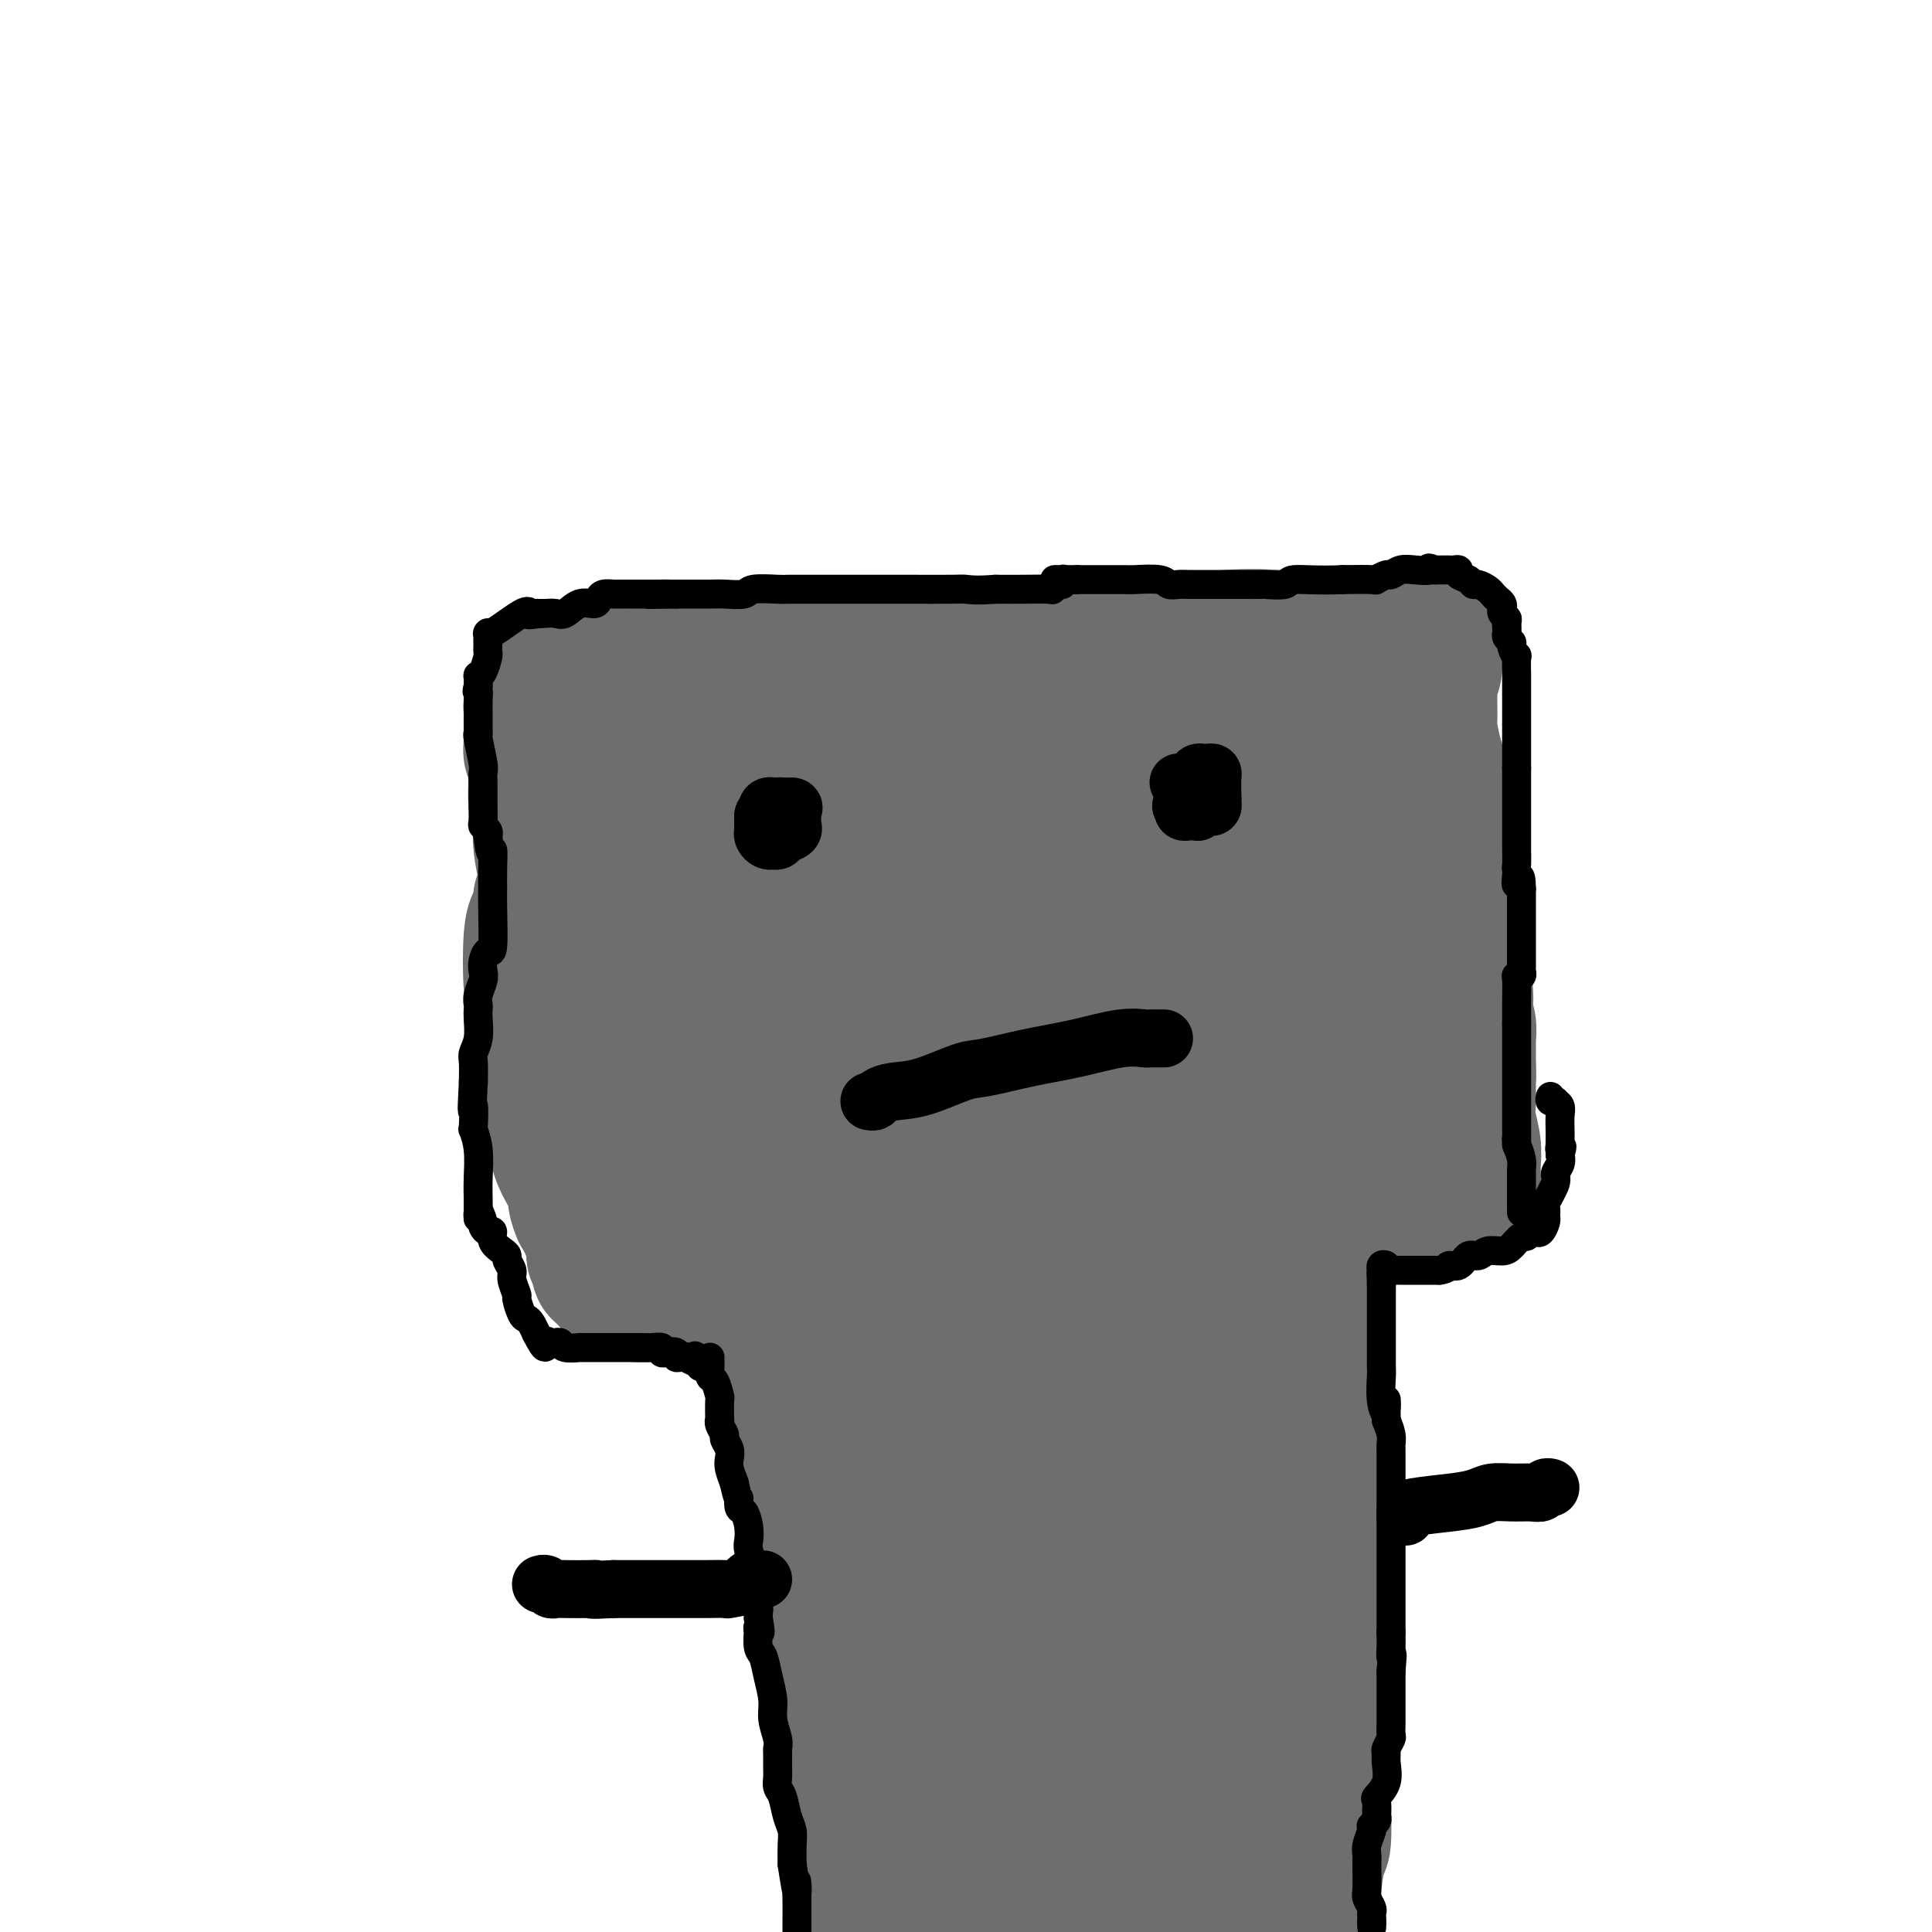 <svg viewBox='0 0 400 400' version='1.1' xmlns='http://www.w3.org/2000/svg' xmlns:xlink='http://www.w3.org/1999/xlink'><g fill='none' stroke='#6D6E70' stroke-width='28' stroke-linecap='round' stroke-linejoin='round'><path d='M112,140c-0.094,-0.022 -0.187,-0.043 1,0c1.187,0.043 3.656,0.152 6,0c2.344,-0.152 4.563,-0.563 8,-1c3.437,-0.437 8.092,-0.900 13,-1c4.908,-0.100 10.071,0.162 15,0c4.929,-0.162 9.625,-0.747 14,-1c4.375,-0.253 8.428,-0.175 13,0c4.572,0.175 9.662,0.446 16,0c6.338,-0.446 13.923,-1.608 18,-2c4.077,-0.392 4.645,-0.014 8,0c3.355,0.014 9.498,-0.336 15,-1c5.502,-0.664 10.364,-1.642 15,-2c4.636,-0.358 9.047,-0.096 11,0c1.953,0.096 1.449,0.026 3,0c1.551,-0.026 5.157,-0.007 8,0c2.843,0.007 4.921,0.004 7,0'/><path d='M283,132c27.384,-1.225 10.343,-0.287 5,0c-5.343,0.287 1.013,-0.078 4,0c2.987,0.078 2.604,0.598 3,1c0.396,0.402 1.570,0.685 2,1c0.430,0.315 0.115,0.662 0,1c-0.115,0.338 -0.031,0.668 0,1c0.031,0.332 0.009,0.666 0,1c-0.009,0.334 -0.004,0.667 0,1'/><path d='M297,138c0.083,1.239 -0.710,1.836 -1,2c-0.290,0.164 -0.078,-0.107 0,0c0.078,0.107 0.021,0.590 0,1c-0.021,0.410 -0.005,0.747 0,1c0.005,0.253 0.001,0.421 0,1c-0.001,0.579 0.003,1.569 0,2c-0.003,0.431 -0.012,0.302 0,1c0.012,0.698 0.045,2.223 0,3c-0.045,0.777 -0.167,0.805 0,2c0.167,1.195 0.622,3.555 1,5c0.378,1.445 0.679,1.973 1,4c0.321,2.027 0.660,5.553 1,7c0.340,1.447 0.680,0.815 1,2c0.320,1.185 0.622,4.186 1,6c0.378,1.814 0.834,2.441 1,4c0.166,1.559 0.044,4.048 0,5c-0.044,0.952 -0.009,0.366 0,1c0.009,0.634 -0.008,2.490 0,4c0.008,1.510 0.041,2.676 0,4c-0.041,1.324 -0.154,2.807 0,4c0.154,1.193 0.577,2.097 1,3'/><path d='M303,200c0.924,10.702 0.233,6.458 0,5c-0.233,-1.458 -0.010,-0.130 0,1c0.010,1.130 -0.193,2.060 0,3c0.193,0.940 0.784,1.888 1,3c0.216,1.112 0.058,2.388 0,3c-0.058,0.612 -0.016,0.559 0,1c0.016,0.441 0.004,1.375 0,2c-0.004,0.625 -0.001,0.941 0,1c0.001,0.059 0.000,-0.138 0,0c-0.000,0.138 -0.000,0.611 0,1c0.000,0.389 0.000,0.695 0,1'/><path d='M304,221c0.154,3.591 0.040,2.069 0,2c-0.040,-0.069 -0.007,1.313 0,2c0.007,0.687 -0.012,0.677 0,1c0.012,0.323 0.056,0.979 0,2c-0.056,1.021 -0.211,2.406 0,4c0.211,1.594 0.789,3.398 1,5c0.211,1.602 0.054,3.004 0,4c-0.054,0.996 -0.005,1.587 0,2c0.005,0.413 -0.035,0.649 0,1c0.035,0.351 0.146,0.816 0,1c-0.146,0.184 -0.548,0.087 -1,0c-0.452,-0.087 -0.954,-0.165 -1,0c-0.046,0.165 0.364,0.574 -1,1c-1.364,0.426 -4.501,0.871 -6,1c-1.499,0.129 -1.361,-0.058 -3,0c-1.639,0.058 -5.057,0.362 -8,1c-2.943,0.638 -5.412,1.611 -7,2c-1.588,0.389 -2.294,0.195 -3,0'/><path d='M275,250c-6.253,1.268 -6.886,1.439 -9,2c-2.114,0.561 -5.709,1.514 -9,2c-3.291,0.486 -6.278,0.507 -10,1c-3.722,0.493 -8.178,1.459 -12,2c-3.822,0.541 -7.009,0.658 -9,1c-1.991,0.342 -2.784,0.910 -5,1c-2.216,0.090 -5.854,-0.299 -8,0c-2.146,0.299 -2.800,1.285 -5,2c-2.200,0.715 -5.945,1.157 -9,2c-3.055,0.843 -5.418,2.086 -8,3c-2.582,0.914 -5.381,1.499 -8,2c-2.619,0.501 -5.059,0.919 -6,1c-0.941,0.081 -0.385,-0.174 -1,0c-0.615,0.174 -2.402,0.779 -3,1c-0.598,0.221 -0.007,0.060 0,0c0.007,-0.060 -0.569,-0.017 -1,0c-0.431,0.017 -0.715,0.009 -1,0'/><path d='M171,270c-7.776,1.686 -6.217,0.400 -7,0c-0.783,-0.400 -3.908,0.085 -6,0c-2.092,-0.085 -3.151,-0.741 -4,-1c-0.849,-0.259 -1.488,-0.122 -2,0c-0.512,0.122 -0.895,0.229 -2,0c-1.105,-0.229 -2.930,-0.794 -4,-1c-1.070,-0.206 -1.384,-0.054 -3,0c-1.616,0.054 -4.534,0.011 -6,0c-1.466,-0.011 -1.481,0.009 -2,0c-0.519,-0.009 -1.543,-0.048 -2,0c-0.457,0.048 -0.347,0.181 -1,0c-0.653,-0.181 -2.069,-0.677 -3,-1c-0.931,-0.323 -1.378,-0.472 -2,-1c-0.622,-0.528 -1.420,-1.434 -2,-2c-0.580,-0.566 -0.942,-0.790 -1,-1c-0.058,-0.210 0.189,-0.404 0,-1c-0.189,-0.596 -0.814,-1.593 -1,-2c-0.186,-0.407 0.065,-0.225 0,-1c-0.065,-0.775 -0.447,-2.507 -1,-4c-0.553,-1.493 -1.276,-2.746 -2,-4'/><path d='M120,251c-1.455,-3.324 -0.593,-3.635 -1,-5c-0.407,-1.365 -2.084,-3.785 -3,-6c-0.916,-2.215 -1.072,-4.227 -1,-5c0.072,-0.773 0.373,-0.308 0,-2c-0.373,-1.692 -1.419,-5.540 -2,-8c-0.581,-2.460 -0.695,-3.530 -1,-5c-0.305,-1.470 -0.800,-3.339 -1,-4c-0.200,-0.661 -0.103,-0.115 0,-1c0.103,-0.885 0.214,-3.200 0,-5c-0.214,-1.800 -0.752,-3.085 -1,-6c-0.248,-2.915 -0.206,-7.460 0,-10c0.206,-2.540 0.577,-3.076 1,-4c0.423,-0.924 0.897,-2.237 1,-3c0.103,-0.763 -0.165,-0.975 0,-1c0.165,-0.025 0.761,0.136 1,0c0.239,-0.136 0.119,-0.568 0,-1'/><path d='M113,185c0.369,-5.678 0.291,-4.372 0,-5c-0.291,-0.628 -0.796,-3.188 -1,-5c-0.204,-1.812 -0.108,-2.875 0,-4c0.108,-1.125 0.226,-2.311 0,-3c-0.226,-0.689 -0.796,-0.880 -1,-2c-0.204,-1.120 -0.040,-3.168 0,-4c0.040,-0.832 -0.042,-0.447 0,-1c0.042,-0.553 0.207,-2.044 0,-3c-0.207,-0.956 -0.788,-1.377 -1,-2c-0.212,-0.623 -0.057,-1.448 0,-2c0.057,-0.552 0.015,-0.830 0,-1c-0.015,-0.170 -0.005,-0.231 0,-1c0.005,-0.769 0.004,-2.245 0,-3c-0.004,-0.755 -0.011,-0.790 0,-1c0.011,-0.210 0.042,-0.595 0,-1c-0.042,-0.405 -0.155,-0.830 0,-1c0.155,-0.170 0.577,-0.085 1,0'/><path d='M111,146c-0.329,-6.025 -0.151,-1.589 0,0c0.151,1.589 0.275,0.331 1,0c0.725,-0.331 2.053,0.266 3,1c0.947,0.734 1.514,1.604 3,2c1.486,0.396 3.890,0.316 6,1c2.110,0.684 3.925,2.131 8,4c4.075,1.869 10.410,4.161 13,5c2.590,0.839 1.434,0.225 2,0c0.566,-0.225 2.852,-0.060 5,0c2.148,0.060 4.157,0.016 6,0c1.843,-0.016 3.522,-0.004 5,0c1.478,0.004 2.757,0.001 4,0c1.243,-0.001 2.452,-0.000 3,0c0.548,0.000 0.437,0.000 1,0c0.563,-0.000 1.800,-0.000 3,0c1.200,0.000 2.363,0.000 3,0c0.637,-0.000 0.748,-0.000 1,0c0.252,0.000 0.643,0.000 1,0c0.357,-0.000 0.678,-0.000 1,0'/><path d='M180,159c5.666,-0.016 2.332,-0.057 2,0c-0.332,0.057 2.339,0.211 4,0c1.661,-0.211 2.314,-0.789 3,-1c0.686,-0.211 1.407,-0.055 2,0c0.593,0.055 1.057,0.011 3,0c1.943,-0.011 5.363,0.012 7,0c1.637,-0.012 1.489,-0.059 2,0c0.511,0.059 1.680,0.224 3,0c1.320,-0.224 2.790,-0.837 4,-1c1.210,-0.163 2.160,0.124 3,0c0.840,-0.124 1.571,-0.659 3,-1c1.429,-0.341 3.558,-0.486 6,-1c2.442,-0.514 5.198,-1.395 8,-2c2.802,-0.605 5.650,-0.933 7,-1c1.350,-0.067 1.201,0.126 3,0c1.799,-0.126 5.544,-0.570 8,-1c2.456,-0.430 3.623,-0.847 5,-1c1.377,-0.153 2.965,-0.044 4,0c1.035,0.044 1.518,0.022 2,0'/><path d='M259,150c12.615,-1.376 4.651,-0.316 2,0c-2.651,0.316 0.009,-0.111 1,0c0.991,0.111 0.311,0.762 0,1c-0.311,0.238 -0.254,0.064 0,0c0.254,-0.064 0.706,-0.017 1,0c0.294,0.017 0.432,0.005 1,0c0.568,-0.005 1.568,-0.002 2,0c0.432,0.002 0.297,0.003 1,0c0.703,-0.003 2.244,-0.011 3,0c0.756,0.011 0.727,0.041 1,0c0.273,-0.041 0.848,-0.154 1,0c0.152,0.154 -0.119,0.574 0,1c0.119,0.426 0.627,0.857 1,1c0.373,0.143 0.611,-0.002 1,0c0.389,0.002 0.927,0.153 1,1c0.073,0.847 -0.321,2.392 0,3c0.321,0.608 1.356,0.279 2,1c0.644,0.721 0.898,2.492 1,4c0.102,1.508 0.051,2.754 0,4'/><path d='M278,166c0.774,2.615 0.208,2.651 0,3c-0.208,0.349 -0.060,1.009 0,2c0.060,0.991 0.030,2.314 0,3c-0.030,0.686 -0.061,0.737 0,1c0.061,0.263 0.215,0.739 0,1c-0.215,0.261 -0.798,0.308 -1,0c-0.202,-0.308 -0.023,-0.969 0,-1c0.023,-0.031 -0.109,0.569 0,1c0.109,0.431 0.460,0.695 1,2c0.540,1.305 1.270,3.653 2,6'/><path d='M280,184c0.327,2.853 0.144,0.986 0,1c-0.144,0.014 -0.249,1.909 0,3c0.249,1.091 0.851,1.379 1,2c0.149,0.621 -0.157,1.576 0,2c0.157,0.424 0.777,0.316 1,1c0.223,0.684 0.050,2.160 0,3c-0.050,0.840 0.025,1.044 0,2c-0.025,0.956 -0.150,2.665 0,4c0.150,1.335 0.574,2.295 1,3c0.426,0.705 0.854,1.156 1,2c0.146,0.844 0.011,2.081 0,3c-0.011,0.919 0.102,1.519 0,2c-0.102,0.481 -0.419,0.844 0,2c0.419,1.156 1.575,3.105 2,4c0.425,0.895 0.117,0.737 0,1c-0.117,0.263 -0.045,0.949 0,2c0.045,1.051 0.064,2.467 0,3c-0.064,0.533 -0.209,0.182 0,0c0.209,-0.182 0.774,-0.195 1,0c0.226,0.195 0.113,0.597 0,1'/><path d='M287,225c0.899,6.343 -0.355,1.699 -1,0c-0.645,-1.699 -0.681,-0.455 -1,0c-0.319,0.455 -0.920,0.121 -1,0c-0.080,-0.121 0.362,-0.028 0,0c-0.362,0.028 -1.526,-0.007 -3,0c-1.474,0.007 -3.258,0.057 -4,0c-0.742,-0.057 -0.444,-0.222 -1,0c-0.556,0.222 -1.968,0.830 -3,1c-1.032,0.170 -1.683,-0.098 -2,0c-0.317,0.098 -0.298,0.562 -1,1c-0.702,0.438 -2.124,0.848 -3,1c-0.876,0.152 -1.205,0.045 -2,0c-0.795,-0.045 -2.056,-0.027 -3,0c-0.944,0.027 -1.572,0.063 -2,0c-0.428,-0.063 -0.656,-0.224 -1,0c-0.344,0.224 -0.804,0.833 -2,1c-1.196,0.167 -3.130,-0.109 -4,0c-0.870,0.109 -0.677,0.603 -1,1c-0.323,0.397 -1.161,0.699 -2,1'/><path d='M250,231c-5.885,0.928 -2.099,0.249 -1,0c1.099,-0.249 -0.489,-0.067 -1,0c-0.511,0.067 0.055,0.018 0,0c-0.055,-0.018 -0.730,-0.005 -2,0c-1.270,0.005 -3.135,0.003 -5,0'/><path d='M241,231c-1.474,-0.061 -0.659,-0.212 -1,0c-0.341,0.212 -1.838,0.788 -3,1c-1.162,0.212 -1.988,0.061 -3,0c-1.012,-0.061 -2.210,-0.030 -3,0c-0.790,0.030 -1.171,0.061 -2,0c-0.829,-0.061 -2.105,-0.214 -3,0c-0.895,0.214 -1.410,0.793 -3,1c-1.590,0.207 -4.255,0.041 -6,0c-1.745,-0.041 -2.571,0.044 -3,0c-0.429,-0.044 -0.461,-0.218 -1,0c-0.539,0.218 -1.585,0.828 -3,1c-1.415,0.172 -3.199,-0.093 -5,0c-1.801,0.093 -3.621,0.546 -5,1c-1.379,0.454 -2.319,0.910 -5,1c-2.681,0.090 -7.103,-0.186 -12,0c-4.897,0.186 -10.268,0.834 -15,1c-4.732,0.166 -8.826,-0.152 -12,0c-3.174,0.152 -5.428,0.773 -7,1c-1.572,0.227 -2.462,0.061 -3,0c-0.538,-0.061 -0.725,-0.017 -1,0c-0.275,0.017 -0.637,0.009 -1,0'/><path d='M144,238c-15.173,1.078 -4.605,0.274 -1,0c3.605,-0.274 0.249,-0.017 -1,0c-1.249,0.017 -0.389,-0.207 0,0c0.389,0.207 0.308,0.844 0,1c-0.308,0.156 -0.843,-0.170 -1,0c-0.157,0.170 0.064,0.834 0,1c-0.064,0.166 -0.413,-0.166 -1,0c-0.587,0.166 -1.411,0.832 -2,1c-0.589,0.168 -0.944,-0.161 -1,0c-0.056,0.161 0.185,0.813 0,1c-0.185,0.187 -0.797,-0.090 -1,0c-0.203,0.090 0.003,0.546 0,1c-0.003,0.454 -0.216,0.906 0,1c0.216,0.094 0.862,-0.171 1,0c0.138,0.171 -0.232,0.777 0,1c0.232,0.223 1.066,0.064 2,0c0.934,-0.064 1.967,-0.032 3,0'/><path d='M142,245c1.890,0.309 3.615,0.083 5,0c1.385,-0.083 2.429,-0.022 4,0c1.571,0.022 3.669,0.006 6,0c2.331,-0.006 4.894,-0.002 6,0c1.106,0.002 0.754,0.000 2,0c1.246,-0.000 4.088,-0.000 6,0c1.912,0.000 2.893,0.000 4,0c1.107,-0.000 2.339,-0.000 3,0c0.661,0.000 0.751,0.000 1,0c0.249,-0.000 0.658,-0.001 1,0c0.342,0.001 0.618,0.002 1,0c0.382,-0.002 0.871,-0.008 1,0c0.129,0.008 -0.100,0.029 0,0c0.100,-0.029 0.530,-0.107 1,0c0.470,0.107 0.982,0.400 1,0c0.018,-0.400 -0.457,-1.492 -1,-2c-0.543,-0.508 -1.155,-0.431 -2,-1c-0.845,-0.569 -1.922,-1.785 -3,-3'/><path d='M178,239c-1.056,-1.700 -0.697,-2.951 -1,-4c-0.303,-1.049 -1.269,-1.896 -2,-3c-0.731,-1.104 -1.228,-2.467 -2,-4c-0.772,-1.533 -1.817,-3.238 -3,-6c-1.183,-2.762 -2.502,-6.580 -4,-11c-1.498,-4.420 -3.176,-9.441 -5,-14c-1.824,-4.559 -3.795,-8.655 -5,-12c-1.205,-3.345 -1.645,-5.939 -2,-7c-0.355,-1.061 -0.625,-0.589 -1,-1c-0.375,-0.411 -0.855,-1.706 -1,-2c-0.145,-0.294 0.046,0.411 0,0c-0.046,-0.411 -0.328,-1.938 -1,-3c-0.672,-1.062 -1.733,-1.658 -2,-2c-0.267,-0.342 0.261,-0.431 0,-1c-0.261,-0.569 -1.312,-1.618 -2,-2c-0.688,-0.382 -1.012,-0.096 -1,0c0.012,0.096 0.360,0.004 0,0c-0.360,-0.004 -1.426,0.081 -2,0c-0.574,-0.081 -0.654,-0.330 -1,0c-0.346,0.330 -0.956,1.237 -2,2c-1.044,0.763 -2.522,1.381 -4,2'/><path d='M137,171c-1.955,1.007 -1.843,1.524 -2,2c-0.157,0.476 -0.582,0.912 -1,1c-0.418,0.088 -0.829,-0.172 -1,0c-0.171,0.172 -0.102,0.774 0,1c0.102,0.226 0.238,0.074 0,0c-0.238,-0.074 -0.848,-0.070 -1,0c-0.152,0.070 0.155,0.206 0,1c-0.155,0.794 -0.774,2.247 -1,3c-0.226,0.753 -0.061,0.808 0,1c0.061,0.192 0.016,0.522 0,1c-0.016,0.478 -0.005,1.103 0,2c0.005,0.897 0.004,2.068 0,3c-0.004,0.932 -0.011,1.627 0,2c0.011,0.373 0.042,0.423 0,1c-0.042,0.577 -0.156,1.679 0,3c0.156,1.321 0.580,2.859 1,4c0.420,1.141 0.834,1.883 1,3c0.166,1.117 0.083,2.608 0,3c-0.083,0.392 -0.167,-0.317 0,0c0.167,0.317 0.583,1.658 1,3'/><path d='M134,205c0.421,4.134 -0.027,1.471 0,1c0.027,-0.471 0.527,1.252 1,2c0.473,0.748 0.918,0.520 1,1c0.082,0.480 -0.200,1.668 0,2c0.200,0.332 0.880,-0.191 1,0c0.120,0.191 -0.320,1.095 0,2c0.320,0.905 1.401,1.812 2,2c0.599,0.188 0.715,-0.342 1,0c0.285,0.342 0.737,1.556 1,2c0.263,0.444 0.337,0.119 1,0c0.663,-0.119 1.917,-0.031 3,0c1.083,0.031 1.996,0.004 3,0c1.004,-0.004 2.100,0.014 3,0c0.900,-0.014 1.604,-0.060 2,0c0.396,0.060 0.485,0.226 1,0c0.515,-0.226 1.458,-0.844 2,-1c0.542,-0.156 0.684,0.150 1,0c0.316,-0.150 0.804,-0.757 1,-1c0.196,-0.243 0.098,-0.121 0,0'/><path d='M158,215c1.991,-0.516 -1.531,-0.807 -4,-1c-2.469,-0.193 -3.883,-0.288 -5,0c-1.117,0.288 -1.936,0.959 -3,1c-1.064,0.041 -2.372,-0.549 -4,0c-1.628,0.549 -3.575,2.237 -5,3c-1.425,0.763 -2.329,0.601 -3,1c-0.671,0.399 -1.110,1.360 -2,2c-0.890,0.640 -2.231,0.958 -3,1c-0.769,0.042 -0.964,-0.192 -1,0c-0.036,0.192 0.088,0.809 0,1c-0.088,0.191 -0.389,-0.045 0,0c0.389,0.045 1.466,0.371 3,0c1.534,-0.371 3.525,-1.440 4,-2c0.475,-0.560 -0.564,-0.612 2,-1c2.564,-0.388 8.733,-1.111 14,-2c5.267,-0.889 9.634,-1.945 14,-3'/><path d='M165,215c8.445,-1.609 11.559,-2.130 16,-3c4.441,-0.870 10.211,-2.089 15,-3c4.789,-0.911 8.598,-1.514 13,-2c4.402,-0.486 9.398,-0.855 12,-1c2.602,-0.145 2.811,-0.067 5,0c2.189,0.067 6.357,0.123 9,0c2.643,-0.123 3.759,-0.424 8,-1c4.241,-0.576 11.606,-1.425 15,-2c3.394,-0.575 2.817,-0.876 3,-1c0.183,-0.124 1.125,-0.072 2,0c0.875,0.072 1.684,0.164 2,0c0.316,-0.164 0.140,-0.583 0,-1c-0.140,-0.417 -0.244,-0.834 0,-1c0.244,-0.166 0.835,-0.083 1,0c0.165,0.083 -0.096,0.167 0,0c0.096,-0.167 0.548,-0.583 1,-1'/><path d='M267,199c0.293,-0.655 0.026,-0.793 0,-1c-0.026,-0.207 0.187,-0.482 0,-1c-0.187,-0.518 -0.776,-1.277 -1,-2c-0.224,-0.723 -0.083,-1.409 0,-2c0.083,-0.591 0.109,-1.085 0,-2c-0.109,-0.915 -0.353,-2.249 -1,-4c-0.647,-1.751 -1.697,-3.919 -2,-5c-0.303,-1.081 0.141,-1.074 0,-1c-0.141,0.074 -0.865,0.217 -1,0c-0.135,-0.217 0.321,-0.793 0,-1c-0.321,-0.207 -1.418,-0.045 -2,0c-0.582,0.045 -0.650,-0.027 -1,0c-0.350,0.027 -0.983,0.152 -2,0c-1.017,-0.152 -2.416,-0.581 -4,-1c-1.584,-0.419 -3.351,-0.826 -5,-1c-1.649,-0.174 -3.179,-0.113 -4,0c-0.821,0.113 -0.931,0.278 -3,0c-2.069,-0.278 -6.095,-0.998 -9,-1c-2.905,-0.002 -4.687,0.714 -7,1c-2.313,0.286 -5.156,0.143 -8,0'/><path d='M217,178c-7.308,-0.088 -4.078,0.694 -4,1c0.078,0.306 -2.998,0.138 -5,0c-2.002,-0.138 -2.932,-0.247 -4,0c-1.068,0.247 -2.275,0.850 -4,1c-1.725,0.150 -3.968,-0.153 -5,0c-1.032,0.153 -0.853,0.763 -1,1c-0.147,0.237 -0.619,0.102 -1,0c-0.381,-0.102 -0.670,-0.172 -1,0c-0.330,0.172 -0.702,0.586 -1,1c-0.298,0.414 -0.521,0.829 -1,1c-0.479,0.171 -1.215,0.098 -2,0c-0.785,-0.098 -1.618,-0.222 -2,0c-0.382,0.222 -0.312,0.792 -1,1c-0.688,0.208 -2.134,0.056 -3,0c-0.866,-0.056 -1.154,-0.016 -2,0c-0.846,0.016 -2.252,0.008 -3,0c-0.748,-0.008 -0.839,-0.016 -1,0c-0.161,0.016 -0.394,0.056 -1,0c-0.606,-0.056 -1.586,-0.207 -2,0c-0.414,0.207 -0.261,0.774 0,1c0.261,0.226 0.631,0.113 1,0'/><path d='M174,185c-6.169,1.082 -0.092,0.286 3,0c3.092,-0.286 3.200,-0.061 5,0c1.800,0.061 5.294,-0.040 8,0c2.706,0.040 4.625,0.223 7,0c2.375,-0.223 5.206,-0.851 7,-1c1.794,-0.149 2.552,0.182 4,0c1.448,-0.182 3.588,-0.876 5,-1c1.412,-0.124 2.097,0.323 3,0c0.903,-0.323 2.023,-1.417 3,-2c0.977,-0.583 1.812,-0.657 3,-1c1.188,-0.343 2.728,-0.957 5,-2c2.272,-1.043 5.275,-2.517 8,-3c2.725,-0.483 5.173,0.024 7,0c1.827,-0.024 3.032,-0.581 4,-1c0.968,-0.419 1.699,-0.701 2,-1c0.301,-0.299 0.174,-0.616 0,-1c-0.174,-0.384 -0.393,-0.834 0,-1c0.393,-0.166 1.398,-0.047 2,0c0.602,0.047 0.801,0.024 1,0'/><path d='M251,171c5.581,-2.084 2.033,-1.293 1,-1c-1.033,0.293 0.450,0.090 1,0c0.550,-0.090 0.167,-0.066 0,0c-0.167,0.066 -0.118,0.174 0,1c0.118,0.826 0.306,2.369 0,3c-0.306,0.631 -1.104,0.351 -2,1c-0.896,0.649 -1.889,2.226 -3,3c-1.111,0.774 -2.339,0.743 -3,1c-0.661,0.257 -0.754,0.801 -1,1c-0.246,0.199 -0.643,0.054 -1,0c-0.357,-0.054 -0.673,-0.015 -1,0c-0.327,0.015 -0.663,0.008 -1,0'/><path d='M241,180c-1.856,1.107 -0.497,0.873 0,1c0.497,0.127 0.133,0.615 0,1c-0.133,0.385 -0.036,0.666 0,1c0.036,0.334 0.011,0.720 0,1c-0.011,0.280 -0.007,0.454 0,1c0.007,0.546 0.017,1.464 0,2c-0.017,0.536 -0.061,0.691 0,1c0.061,0.309 0.227,0.773 0,1c-0.227,0.227 -0.845,0.218 -1,0c-0.155,-0.218 0.154,-0.646 0,-1c-0.154,-0.354 -0.772,-0.634 -1,-1c-0.228,-0.366 -0.065,-0.819 0,-1c0.065,-0.181 0.033,-0.091 0,0'/><path d='M161,280c0.026,0.510 0.051,1.021 0,1c-0.051,-0.021 -0.179,-0.573 0,0c0.179,0.573 0.663,2.270 1,4c0.337,1.730 0.525,3.494 1,5c0.475,1.506 1.238,2.753 2,4'/><path d='M165,294c0.749,3.199 0.620,4.195 1,7c0.380,2.805 1.268,7.419 2,12c0.732,4.581 1.309,9.130 2,12c0.691,2.870 1.495,4.062 2,7c0.505,2.938 0.710,7.622 1,11c0.290,3.378 0.665,5.450 1,9c0.335,3.550 0.628,8.578 1,14c0.372,5.422 0.821,11.237 1,14c0.179,2.763 0.087,2.475 0,4c-0.087,1.525 -0.168,4.864 0,8c0.168,3.136 0.584,6.068 1,9'/><path d='M273,263c0.002,0.695 0.004,1.389 0,2c-0.004,0.611 -0.015,1.138 0,2c0.015,0.862 0.057,2.057 0,5c-0.057,2.943 -0.211,7.633 0,12c0.211,4.367 0.789,8.411 1,11c0.211,2.589 0.057,3.724 0,7c-0.057,3.276 -0.015,8.692 0,14c0.015,5.308 0.004,10.508 0,16c-0.004,5.492 -0.000,11.276 0,15c0.000,3.724 -0.003,5.387 0,8c0.003,2.613 0.011,6.174 0,9c-0.011,2.826 -0.041,4.915 0,8c0.041,3.085 0.152,7.166 0,9c-0.152,1.834 -0.566,1.419 -1,3c-0.434,1.581 -0.886,5.156 -1,7c-0.114,1.844 0.110,1.955 0,2c-0.110,0.045 -0.555,0.022 -1,0'/><path d='M271,393c-0.411,1.856 0.062,0.497 0,0c-0.062,-0.497 -0.660,-0.133 -1,0c-0.340,0.133 -0.422,0.035 -1,0c-0.578,-0.035 -1.652,-0.007 -3,0c-1.348,0.007 -2.969,-0.009 -5,0c-2.031,0.009 -4.473,0.041 -8,0c-3.527,-0.041 -8.141,-0.155 -12,0c-3.859,0.155 -6.964,0.577 -14,1c-7.036,0.423 -18.002,0.845 -23,1c-4.998,0.155 -4.028,0.041 -4,0c0.028,-0.041 -0.885,-0.011 -2,0c-1.115,0.011 -2.431,0.003 -3,0c-0.569,-0.003 -0.390,-0.001 -1,0c-0.610,0.001 -2.009,0.000 -3,0c-0.991,-0.000 -1.575,-0.000 -2,0c-0.425,0.000 -0.693,0.000 -1,0c-0.307,-0.000 -0.654,-0.000 -1,0'/><path d='M187,395c-12.988,0.165 -3.456,-0.422 0,-1c3.456,-0.578 0.838,-1.147 0,-1c-0.838,0.147 0.105,1.012 1,0c0.895,-1.012 1.742,-3.900 2,-5c0.258,-1.100 -0.075,-0.413 0,-1c0.075,-0.587 0.557,-2.447 0,-4c-0.557,-1.553 -2.152,-2.797 -3,-7c-0.848,-4.203 -0.948,-11.365 -1,-15c-0.052,-3.635 -0.056,-3.744 0,-8c0.056,-4.256 0.172,-12.658 0,-19c-0.172,-6.342 -0.632,-10.623 -1,-13c-0.368,-2.377 -0.646,-2.850 -2,-5c-1.354,-2.150 -3.786,-5.978 -5,-9c-1.214,-3.022 -1.212,-5.237 -2,-7c-0.788,-1.763 -2.368,-3.075 -3,-4c-0.632,-0.925 -0.316,-1.462 0,-2'/><path d='M173,294c-2.021,-5.048 -1.075,-4.170 -1,-4c0.075,0.170 -0.723,-0.370 -1,-2c-0.277,-1.630 -0.033,-4.349 0,-6c0.033,-1.651 -0.146,-2.233 0,-3c0.146,-0.767 0.618,-1.720 1,-2c0.382,-0.280 0.674,0.114 1,0c0.326,-0.114 0.686,-0.735 1,-1c0.314,-0.265 0.580,-0.173 1,0c0.420,0.173 0.992,0.428 2,1c1.008,0.572 2.452,1.459 5,2c2.548,0.541 6.202,0.734 9,1c2.798,0.266 4.741,0.606 8,1c3.259,0.394 7.833,0.842 12,1c4.167,0.158 7.926,0.027 11,0c3.074,-0.027 5.463,0.050 7,0c1.537,-0.050 2.221,-0.226 4,-1c1.779,-0.774 4.652,-2.146 7,-3c2.348,-0.854 4.171,-1.192 6,-2c1.829,-0.808 3.666,-2.088 5,-3c1.334,-0.912 2.167,-1.456 3,-2'/><path d='M254,271c4.563,-2.094 3.471,-1.830 3,-2c-0.471,-0.170 -0.321,-0.773 0,-1c0.321,-0.227 0.813,-0.078 1,0c0.187,0.078 0.071,0.084 0,0c-0.071,-0.084 -0.096,-0.260 0,2c0.096,2.260 0.312,6.954 1,10c0.688,3.046 1.848,4.444 3,7c1.152,2.556 2.296,6.269 3,10c0.704,3.731 0.969,7.481 1,10c0.031,2.519 -0.172,3.808 0,7c0.172,3.192 0.720,8.289 1,12c0.280,3.711 0.292,6.037 0,8c-0.292,1.963 -0.887,3.564 -1,6c-0.113,2.436 0.257,5.708 0,7c-0.257,1.292 -1.141,0.604 -2,2c-0.859,1.396 -1.693,4.876 -2,7c-0.307,2.124 -0.088,2.893 0,4c0.088,1.107 0.044,2.554 0,4'/><path d='M262,364c-1.260,5.454 -1.911,4.089 -2,4c-0.089,-0.089 0.384,1.099 0,2c-0.384,0.901 -1.626,1.513 -2,2c-0.374,0.487 0.119,0.847 0,1c-0.119,0.153 -0.849,0.099 -1,0c-0.151,-0.099 0.278,-0.244 0,0c-0.278,0.244 -1.264,0.878 -2,1c-0.736,0.122 -1.224,-0.269 -2,0c-0.776,0.269 -1.840,1.198 -5,2c-3.160,0.802 -8.415,1.479 -13,2c-4.585,0.521 -8.500,0.887 -12,1c-3.500,0.113 -6.587,-0.028 -8,0c-1.413,0.028 -1.153,0.224 -2,0c-0.847,-0.224 -2.801,-0.870 -4,-1c-1.199,-0.130 -1.642,0.255 -2,0c-0.358,-0.255 -0.632,-1.148 -1,-2c-0.368,-0.852 -0.831,-1.661 -1,-2c-0.169,-0.339 -0.046,-0.207 0,-1c0.046,-0.793 0.013,-2.512 0,-4c-0.013,-1.488 -0.007,-2.744 0,-4'/><path d='M205,365c-0.155,-2.195 -0.042,-2.182 0,-5c0.042,-2.818 0.012,-8.468 0,-12c-0.012,-3.532 -0.005,-4.945 0,-6c0.005,-1.055 0.008,-1.750 0,-3c-0.008,-1.250 -0.025,-3.054 0,-5c0.025,-1.946 0.094,-4.036 0,-6c-0.094,-1.964 -0.351,-3.804 -1,-7c-0.649,-3.196 -1.691,-7.748 -2,-11c-0.309,-3.252 0.113,-5.204 0,-6c-0.113,-0.796 -0.762,-0.437 -1,-1c-0.238,-0.563 -0.065,-2.050 0,-3c0.065,-0.950 0.020,-1.365 0,-2c-0.020,-0.635 -0.017,-1.490 0,-2c0.017,-0.510 0.046,-0.674 0,-1c-0.046,-0.326 -0.168,-0.816 0,-1c0.168,-0.184 0.625,-0.064 1,0c0.375,0.064 0.667,0.072 1,0c0.333,-0.072 0.708,-0.226 1,0c0.292,0.226 0.502,0.830 1,1c0.498,0.170 1.285,-0.094 3,0c1.715,0.094 4.357,0.547 7,1'/><path d='M215,296c3.574,0.469 5.511,1.642 7,2c1.489,0.358 2.532,-0.100 3,0c0.468,0.100 0.361,0.759 1,1c0.639,0.241 2.024,0.065 3,0c0.976,-0.065 1.543,-0.019 2,0c0.457,0.019 0.805,0.010 1,0c0.195,-0.010 0.238,-0.023 1,0c0.762,0.023 2.243,0.081 3,0c0.757,-0.081 0.791,-0.302 2,0c1.209,0.302 3.595,1.126 5,2c1.405,0.874 1.830,1.800 2,2c0.170,0.200 0.084,-0.324 0,0c-0.084,0.324 -0.166,1.497 0,2c0.166,0.503 0.580,0.337 1,1c0.420,0.663 0.844,2.157 1,3c0.156,0.843 0.042,1.037 0,3c-0.042,1.963 -0.014,5.694 0,8c0.014,2.306 0.014,3.185 0,5c-0.014,1.815 -0.042,4.566 0,6c0.042,1.434 0.155,1.553 0,3c-0.155,1.447 -0.577,4.224 -1,7'/><path d='M246,341c0.034,7.036 -0.382,5.627 -1,7c-0.618,1.373 -1.437,5.530 -2,8c-0.563,2.470 -0.868,3.254 -1,4c-0.132,0.746 -0.091,1.454 0,2c0.091,0.546 0.232,0.930 0,1c-0.232,0.070 -0.838,-0.174 -1,0c-0.162,0.174 0.119,0.768 0,1c-0.119,0.232 -0.637,0.104 -1,0c-0.363,-0.104 -0.570,-0.184 -1,0c-0.430,0.184 -1.084,0.630 -2,-1c-0.916,-1.630 -2.094,-5.337 -3,-8c-0.906,-2.663 -1.539,-4.281 -3,-8c-1.461,-3.719 -3.749,-9.537 -5,-13c-1.251,-3.463 -1.463,-4.570 -2,-7c-0.537,-2.430 -1.399,-6.184 -2,-9c-0.601,-2.816 -0.943,-4.694 -1,-6c-0.057,-1.306 0.170,-2.041 0,-3c-0.170,-0.959 -0.738,-2.143 -1,-3c-0.262,-0.857 -0.218,-1.388 0,-2c0.218,-0.612 0.609,-1.306 1,-2'/><path d='M221,302c-0.839,-5.174 -0.435,-2.110 0,-1c0.435,1.110 0.901,0.268 1,0c0.099,-0.268 -0.170,0.040 0,0c0.170,-0.040 0.777,-0.429 1,0c0.223,0.429 0.060,1.675 0,2c-0.060,0.325 -0.018,-0.271 0,0c0.018,0.271 0.011,1.410 0,2c-0.011,0.590 -0.027,0.633 0,2c0.027,1.367 0.095,4.059 0,5c-0.095,0.941 -0.355,0.130 0,2c0.355,1.870 1.325,6.420 2,11c0.675,4.580 1.057,9.191 2,13c0.943,3.809 2.449,6.815 3,9c0.551,2.185 0.148,3.550 0,4c-0.148,0.450 -0.042,-0.014 0,0c0.042,0.014 0.021,0.507 0,1'/><path d='M230,352c1.451,7.971 0.580,2.897 0,1c-0.580,-1.897 -0.869,-0.617 -2,2c-1.131,2.617 -3.106,6.572 -6,11c-2.894,4.428 -6.709,9.330 -9,12c-2.291,2.670 -3.057,3.107 -4,4c-0.943,0.893 -2.061,2.240 -3,3c-0.939,0.760 -1.697,0.931 -2,1c-0.303,0.069 -0.152,0.034 0,0'/></g>
<g fill='none' stroke='#000000' stroke-width='12' stroke-linecap='round' stroke-linejoin='round'><path d='M160,168c0.104,-0.030 0.208,-0.061 0,0c-0.208,0.061 -0.729,0.212 -1,0c-0.271,-0.212 -0.294,-0.789 0,-1c0.294,-0.211 0.905,-0.057 1,0c0.095,0.057 -0.325,0.015 0,0c0.325,-0.015 1.395,-0.004 2,0c0.605,0.004 0.744,0.001 1,0c0.256,-0.001 0.628,-0.001 1,0'/><path d='M164,167c0.619,0.023 0.165,0.580 0,1c-0.165,0.420 -0.042,0.704 0,1c0.042,0.296 0.005,0.604 0,1c-0.005,0.396 0.024,0.880 0,1c-0.024,0.120 -0.102,-0.126 0,0c0.102,0.126 0.382,0.622 0,1c-0.382,0.378 -1.426,0.638 -2,1c-0.574,0.362 -0.680,0.826 -1,1c-0.320,0.174 -0.856,0.058 -1,0c-0.144,-0.058 0.105,-0.057 0,0c-0.105,0.057 -0.564,0.170 -1,0c-0.436,-0.170 -0.849,-0.623 -1,-1c-0.151,-0.377 -0.041,-0.678 0,-1c0.041,-0.322 0.011,-0.664 0,-1c-0.011,-0.336 -0.003,-0.668 0,-1c0.003,-0.332 0.002,-0.666 0,-1'/><path d='M158,169c0.023,-0.729 0.581,-0.052 1,0c0.419,0.052 0.700,-0.522 1,-1c0.300,-0.478 0.619,-0.859 1,-1c0.381,-0.141 0.823,-0.040 1,0c0.177,0.040 0.088,0.020 0,0'/><path d='M244,162c0.220,0.083 0.440,0.166 1,0c0.560,-0.166 1.460,-0.581 2,-1c0.540,-0.419 0.719,-0.842 1,-1c0.281,-0.158 0.664,-0.053 1,0c0.336,0.053 0.626,0.052 1,0c0.374,-0.052 0.832,-0.154 1,0c0.168,0.154 0.045,0.566 0,1c-0.045,0.434 -0.012,0.890 0,1c0.012,0.110 0.003,-0.125 0,0c-0.003,0.125 -0.001,0.611 0,1c0.001,0.389 0.000,0.683 0,1c-0.000,0.317 -0.000,0.659 0,1'/><path d='M251,165c0.138,0.939 -0.018,0.786 0,1c0.018,0.214 0.211,0.793 0,1c-0.211,0.207 -0.826,0.041 -1,0c-0.174,-0.041 0.094,0.042 0,0c-0.094,-0.042 -0.550,-0.208 -1,0c-0.450,0.208 -0.895,0.789 -1,1c-0.105,0.211 0.130,0.053 0,0c-0.130,-0.053 -0.623,-0.000 -1,0c-0.377,0.000 -0.637,-0.051 -1,0c-0.363,0.051 -0.828,0.206 -1,0c-0.172,-0.206 -0.049,-0.773 0,-1c0.049,-0.227 0.025,-0.113 0,0'/><path d='M245,167c-0.921,0.115 -0.222,-0.596 0,-1c0.222,-0.404 -0.033,-0.500 0,-1c0.033,-0.500 0.355,-1.404 1,-2c0.645,-0.596 1.613,-0.885 2,-1c0.387,-0.115 0.194,-0.058 0,0'/><path d='M180,228c0.367,0.085 0.734,0.170 1,0c0.266,-0.170 0.429,-0.594 1,-1c0.571,-0.406 1.548,-0.794 3,-1c1.452,-0.206 3.378,-0.229 6,-1c2.622,-0.771 5.939,-2.291 8,-3c2.061,-0.709 2.864,-0.607 5,-1c2.136,-0.393 5.604,-1.282 9,-2c3.396,-0.718 6.720,-1.264 10,-2c3.280,-0.736 6.515,-1.661 9,-2c2.485,-0.339 4.221,-0.091 5,0c0.779,0.091 0.600,0.024 1,0c0.400,-0.024 1.377,-0.007 2,0c0.623,0.007 0.892,0.002 1,0c0.108,-0.002 0.054,-0.001 0,0'/><path d='M291,314c-0.020,-0.334 -0.039,-0.668 0,-1c0.039,-0.332 0.137,-0.663 2,-1c1.863,-0.337 5.489,-0.679 8,-1c2.511,-0.321 3.905,-0.621 5,-1c1.095,-0.379 1.890,-0.837 3,-1c1.110,-0.163 2.536,-0.030 4,0c1.464,0.030 2.967,-0.045 4,0c1.033,0.045 1.596,0.208 2,0c0.404,-0.208 0.647,-0.787 1,-1c0.353,-0.213 0.815,-0.061 1,0c0.185,0.061 0.092,0.030 0,0'/><path d='M158,327c-0.164,0.022 -0.327,0.044 -1,0c-0.673,-0.044 -1.854,-0.155 -2,0c-0.146,0.155 0.744,0.578 0,1c-0.744,0.422 -3.121,0.845 -4,1c-0.879,0.155 -0.259,0.041 -1,0c-0.741,-0.041 -2.842,-0.011 -4,0c-1.158,0.011 -1.374,0.003 -2,0c-0.626,-0.003 -1.663,-0.001 -3,0c-1.337,0.001 -2.975,0.000 -4,0c-1.025,-0.000 -1.436,-0.000 -3,0c-1.564,0.000 -4.282,0.000 -7,0'/><path d='M127,329c-5.715,0.310 -4.501,0.084 -4,0c0.501,-0.084 0.289,-0.026 -1,0c-1.289,0.026 -3.656,0.021 -5,0c-1.344,-0.021 -1.667,-0.058 -2,0c-0.333,0.058 -0.677,0.211 -1,0c-0.323,-0.211 -0.625,-0.788 -1,-1c-0.375,-0.212 -0.821,-0.061 -1,0c-0.179,0.061 -0.089,0.030 0,0'/></g>
<g fill='none' stroke='#000000' stroke-width='6' stroke-linecap='round' stroke-linejoin='round'><path d='M147,281c-0.006,0.369 -0.012,0.737 0,1c0.012,0.263 0.042,0.420 0,1c-0.042,0.580 -0.155,1.582 0,2c0.155,0.418 0.578,0.251 1,1c0.422,0.749 0.844,2.413 1,3c0.156,0.587 0.046,0.098 0,1c-0.046,0.902 -0.027,3.197 0,4c0.027,0.803 0.064,0.116 0,0c-0.064,-0.116 -0.227,0.339 0,1c0.227,0.661 0.845,1.527 1,2c0.155,0.473 -0.152,0.552 0,1c0.152,0.448 0.762,1.264 1,2c0.238,0.736 0.102,1.390 0,2c-0.102,0.610 -0.172,1.174 0,2c0.172,0.826 0.586,1.913 1,3'/><path d='M152,307c1.012,4.587 1.042,3.053 1,3c-0.042,-0.053 -0.156,1.374 0,2c0.156,0.626 0.582,0.453 1,1c0.418,0.547 0.829,1.816 1,3c0.171,1.184 0.102,2.284 0,3c-0.102,0.716 -0.238,1.047 0,2c0.238,0.953 0.848,2.528 1,4c0.152,1.472 -0.155,2.842 0,4c0.155,1.158 0.774,2.104 1,3c0.226,0.896 0.061,1.741 0,2c-0.061,0.259 -0.017,-0.069 0,0c0.017,0.069 0.009,0.534 0,1'/><path d='M157,335c0.774,4.712 0.211,2.493 0,2c-0.211,-0.493 -0.068,0.740 0,1c0.068,0.260 0.061,-0.454 0,0c-0.061,0.454 -0.175,2.077 0,3c0.175,0.923 0.639,1.146 1,2c0.361,0.854 0.619,2.337 1,4c0.381,1.663 0.887,3.504 1,5c0.113,1.496 -0.166,2.645 0,4c0.166,1.355 0.777,2.915 1,4c0.223,1.085 0.059,1.695 0,2c-0.059,0.305 -0.013,0.307 0,1c0.013,0.693 -0.008,2.079 0,3c0.008,0.921 0.044,1.376 0,2c-0.044,0.624 -0.170,1.415 0,2c0.170,0.585 0.634,0.963 1,2c0.366,1.037 0.634,2.731 1,4c0.366,1.269 0.829,2.111 1,3c0.171,0.889 0.049,1.825 0,3c-0.049,1.175 -0.024,2.587 0,4'/><path d='M164,386c1.309,8.774 1.083,5.207 1,4c-0.083,-1.207 -0.022,-0.056 0,2c0.022,2.056 0.006,5.016 0,7c-0.006,1.984 -0.003,2.992 0,4'/><path d='M284,399c0.000,0.000 0.000,-1.000 0,-1'/><path d='M284,398c0.004,-0.329 0.015,-0.652 0,-1c-0.015,-0.348 -0.057,-0.720 0,-1c0.057,-0.280 0.211,-0.466 0,-1c-0.211,-0.534 -0.789,-1.414 -1,-2c-0.211,-0.586 -0.056,-0.877 0,-2c0.056,-1.123 0.014,-3.076 0,-4c-0.014,-0.924 -0.000,-0.818 0,-1c0.000,-0.182 -0.014,-0.651 0,-1c0.014,-0.349 0.055,-0.576 0,-1c-0.055,-0.424 -0.207,-1.045 0,-2c0.207,-0.955 0.774,-2.245 1,-3c0.226,-0.755 0.112,-0.976 0,-1c-0.112,-0.024 -0.223,0.147 0,0c0.223,-0.147 0.778,-0.614 1,-1c0.222,-0.386 0.111,-0.693 0,-1'/><path d='M285,376c0.146,-3.516 0.011,-1.305 0,-1c-0.011,0.305 0.102,-1.295 0,-2c-0.102,-0.705 -0.421,-0.517 0,-1c0.421,-0.483 1.581,-1.639 2,-3c0.419,-1.361 0.098,-2.927 0,-4c-0.098,-1.073 0.026,-1.654 0,-2c-0.026,-0.346 -0.203,-0.459 0,-1c0.203,-0.541 0.786,-1.511 1,-2c0.214,-0.489 0.057,-0.498 0,-1c-0.057,-0.502 -0.015,-1.496 0,-2c0.015,-0.504 0.004,-0.517 0,-1c-0.004,-0.483 -0.001,-1.435 0,-2c0.001,-0.565 0.000,-0.743 0,-1c-0.000,-0.257 -0.000,-0.594 0,-1c0.000,-0.406 0.000,-0.882 0,-1c-0.000,-0.118 -0.000,0.120 0,0c0.000,-0.120 0.000,-0.599 0,-1c-0.000,-0.401 -0.000,-0.723 0,-1c0.000,-0.277 0.000,-0.508 0,-1c-0.000,-0.492 -0.000,-1.246 0,-2'/><path d='M288,346c0.464,-5.228 0.124,-3.298 0,-3c-0.124,0.298 -0.033,-1.035 0,-2c0.033,-0.965 0.010,-1.561 0,-2c-0.010,-0.439 -0.005,-0.719 0,-1'/><path d='M288,338c0.000,-1.175 0.000,-0.113 0,0c-0.000,0.113 -0.000,-0.723 0,-1c0.000,-0.277 0.000,0.006 0,-1c-0.000,-1.006 -0.000,-3.302 0,-5c0.000,-1.698 0.000,-2.797 0,-4c-0.000,-1.203 -0.000,-2.511 0,-5c0.000,-2.489 0.000,-6.158 0,-8c-0.000,-1.842 -0.000,-1.857 0,-2c0.000,-0.143 0.000,-0.413 0,-1c-0.000,-0.587 -0.000,-1.490 0,-2c0.000,-0.510 0.000,-0.627 0,-1c-0.000,-0.373 -0.000,-1.002 0,-2c0.000,-0.998 0.001,-2.364 0,-3c-0.001,-0.636 -0.003,-0.543 0,-1c0.003,-0.457 0.011,-1.463 0,-2c-0.011,-0.537 -0.041,-0.606 0,-1c0.041,-0.394 0.155,-1.113 0,-2c-0.155,-0.887 -0.577,-1.944 -1,-3'/><path d='M287,294c-0.094,-7.213 0.171,-3.245 0,-2c-0.171,1.245 -0.778,-0.232 -1,-2c-0.222,-1.768 -0.060,-3.826 0,-5c0.060,-1.174 0.016,-1.464 0,-2c-0.016,-0.536 -0.004,-1.320 0,-2c0.004,-0.680 0.001,-1.257 0,-2c-0.001,-0.743 -0.000,-1.652 0,-3c0.000,-1.348 0.000,-3.136 0,-4c-0.000,-0.864 -0.000,-0.805 0,-1c0.000,-0.195 0.000,-0.644 0,-1c-0.000,-0.356 -0.000,-0.620 0,-1c0.000,-0.380 0.000,-0.875 0,-1c-0.000,-0.125 -0.000,0.120 0,0c0.000,-0.120 0.000,-0.606 0,-1c-0.000,-0.394 -0.000,-0.697 0,-1'/><path d='M286,266c-0.155,-4.515 -0.043,-1.802 0,-1c0.043,0.802 0.015,-0.308 0,-1c-0.015,-0.692 -0.018,-0.967 0,-1c0.018,-0.033 0.056,0.177 0,0c-0.056,-0.177 -0.207,-0.740 0,-1c0.207,-0.260 0.774,-0.217 1,0c0.226,0.217 0.113,0.609 0,1'/><path d='M287,263c0.394,-0.464 0.879,-0.124 1,0c0.121,0.124 -0.122,0.033 0,0c0.122,-0.033 0.610,-0.009 1,0c0.390,0.009 0.682,0.002 1,0c0.318,-0.002 0.662,-0.001 1,0c0.338,0.001 0.672,0.000 1,0c0.328,-0.000 0.651,-0.000 1,0c0.349,0.000 0.722,0.000 1,0c0.278,-0.000 0.459,-0.000 1,0c0.541,0.000 1.440,0.000 2,0c0.560,-0.000 0.780,-0.000 1,0'/><path d='M298,263c2.059,-0.260 1.705,-0.911 2,-1c0.295,-0.089 1.237,0.383 2,0c0.763,-0.383 1.345,-1.621 2,-2c0.655,-0.379 1.384,0.101 2,0c0.616,-0.101 1.121,-0.782 2,-1c0.879,-0.218 2.133,0.029 3,0c0.867,-0.029 1.345,-0.334 2,-1c0.655,-0.666 1.485,-1.693 2,-2c0.515,-0.307 0.716,0.108 1,0c0.284,-0.108 0.650,-0.737 1,-1c0.350,-0.263 0.682,-0.159 1,0c0.318,0.159 0.622,0.375 1,0c0.378,-0.375 0.831,-1.340 1,-2c0.169,-0.660 0.053,-1.013 0,-1c-0.053,0.013 -0.043,0.394 0,0c0.043,-0.394 0.120,-1.561 0,-2c-0.120,-0.439 -0.438,-0.148 0,-1c0.438,-0.852 1.633,-2.847 2,-4c0.367,-1.153 -0.093,-1.464 0,-2c0.093,-0.536 0.741,-1.296 1,-2c0.259,-0.704 0.130,-1.352 0,-2'/><path d='M323,239c0.774,-2.638 0.207,-1.234 0,-1c-0.207,0.234 -0.056,-0.703 0,-1c0.056,-0.297 0.016,0.047 0,0c-0.016,-0.047 -0.008,-0.486 0,-1c0.008,-0.514 0.017,-1.105 0,-2c-0.017,-0.895 -0.061,-2.096 0,-3c0.061,-0.904 0.226,-1.513 0,-2c-0.226,-0.487 -0.844,-0.852 -1,-1c-0.156,-0.148 0.150,-0.078 0,0c-0.150,0.078 -0.757,0.165 -1,0c-0.243,-0.165 -0.121,-0.583 0,-1'/><path d='M315,251c-0.000,-0.504 -0.000,-1.008 0,-1c0.000,0.008 0.000,0.527 0,0c-0.000,-0.527 -0.000,-2.101 0,-3c0.000,-0.899 0.001,-1.122 0,-1c-0.001,0.122 -0.003,0.588 0,0c0.003,-0.588 0.011,-2.230 0,-3c-0.011,-0.770 -0.041,-0.669 0,-1c0.041,-0.331 0.155,-1.095 0,-2c-0.155,-0.905 -0.577,-1.953 -1,-3'/><path d='M314,237c-0.155,-2.344 -0.041,-1.205 0,-1c0.041,0.205 0.011,-0.523 0,-1c-0.011,-0.477 -0.003,-0.702 0,-2c0.003,-1.298 0.001,-3.668 0,-5c-0.001,-1.332 -0.000,-1.624 0,-2c0.000,-0.376 0.000,-0.836 0,-2c-0.000,-1.164 -0.000,-3.034 0,-5c0.000,-1.966 0.000,-4.029 0,-5c-0.000,-0.971 -0.000,-0.849 0,-1c0.000,-0.151 0.000,-0.576 0,-1'/><path d='M314,212c-0.004,-4.775 -0.015,-4.211 0,-5c0.015,-0.789 0.057,-2.931 0,-4c-0.057,-1.069 -0.211,-1.065 0,-1c0.211,0.065 0.789,0.189 1,0c0.211,-0.189 0.057,-0.693 0,-1c-0.057,-0.307 -0.015,-0.417 0,-1c0.015,-0.583 0.004,-1.637 0,-2c-0.004,-0.363 -0.001,-0.034 0,-1c0.001,-0.966 0.000,-3.229 0,-4c-0.000,-0.771 -0.000,-0.052 0,0c0.000,0.052 0.000,-0.563 0,-1c-0.000,-0.437 -0.000,-0.698 0,-1c0.000,-0.302 0.000,-0.647 0,-1c-0.000,-0.353 -0.000,-0.713 0,-1c0.000,-0.287 0.000,-0.500 0,-1c-0.000,-0.500 -0.000,-1.286 0,-2c0.000,-0.714 0.000,-1.357 0,-2'/><path d='M315,184c-0.072,-4.453 -0.751,-1.585 -1,-1c-0.249,0.585 -0.067,-1.112 0,-2c0.067,-0.888 0.019,-0.968 0,-1c-0.019,-0.032 -0.010,-0.016 0,0'/><path d='M314,180c-0.155,-0.676 -0.041,-0.366 0,-1c0.041,-0.634 0.011,-2.211 0,-3c-0.011,-0.789 -0.003,-0.790 0,-1c0.003,-0.210 0.001,-0.630 0,-1c-0.001,-0.370 -0.000,-0.691 0,-1c0.000,-0.309 0.000,-0.606 0,-1c-0.000,-0.394 -0.000,-0.884 0,-1c0.000,-0.116 0.000,0.141 0,0c-0.000,-0.141 -0.000,-0.682 0,-1c0.000,-0.318 0.000,-0.413 0,-1c-0.000,-0.587 -0.000,-1.667 0,-2c0.000,-0.333 0.000,0.079 0,0c-0.000,-0.079 -0.000,-0.651 0,-1c0.000,-0.349 0.000,-0.475 0,-1c-0.000,-0.525 -0.000,-1.450 0,-2c0.000,-0.550 0.000,-0.725 0,-1c-0.000,-0.275 -0.000,-0.651 0,-1c0.000,-0.349 0.000,-0.671 0,-1c-0.000,-0.329 -0.000,-0.664 0,-1'/><path d='M314,159c0.000,-3.504 0.000,-1.765 0,-1c-0.000,0.765 -0.000,0.556 0,0c0.000,-0.556 0.000,-1.461 0,-2c-0.000,-0.539 -0.000,-0.714 0,-1c0.000,-0.286 0.000,-0.682 0,-1c-0.000,-0.318 -0.000,-0.558 0,-1c0.000,-0.442 0.000,-1.086 0,-2c-0.000,-0.914 -0.000,-2.099 0,-3c0.000,-0.901 0.000,-1.519 0,-2c-0.000,-0.481 -0.000,-0.824 0,-1c0.000,-0.176 0.001,-0.185 0,-1c-0.001,-0.815 -0.004,-2.435 0,-3c0.004,-0.565 0.016,-0.074 0,-1c-0.016,-0.926 -0.061,-3.270 0,-4c0.061,-0.730 0.226,0.155 0,0c-0.226,-0.155 -0.844,-1.351 -1,-2c-0.156,-0.649 0.150,-0.752 0,-1c-0.150,-0.248 -0.757,-0.642 -1,-1c-0.243,-0.358 -0.121,-0.679 0,-1'/><path d='M312,131c-0.305,-4.510 -0.068,-1.786 0,-1c0.068,0.786 -0.034,-0.367 0,-1c0.034,-0.633 0.202,-0.747 0,-1c-0.202,-0.253 -0.775,-0.645 -1,-1c-0.225,-0.355 -0.101,-0.672 0,-1c0.101,-0.328 0.178,-0.666 0,-1c-0.178,-0.334 -0.611,-0.663 -1,-1c-0.389,-0.337 -0.733,-0.682 -1,-1c-0.267,-0.318 -0.458,-0.610 -1,-1c-0.542,-0.390 -1.437,-0.879 -2,-1c-0.563,-0.121 -0.795,0.125 -1,0c-0.205,-0.125 -0.384,-0.622 -1,-1c-0.616,-0.378 -1.671,-0.637 -2,-1c-0.329,-0.363 0.067,-0.829 0,-1c-0.067,-0.171 -0.596,-0.046 -1,0c-0.404,0.046 -0.683,0.012 -1,0c-0.317,-0.012 -0.673,-0.003 -1,0c-0.327,0.003 -0.627,0.001 -1,0c-0.373,-0.001 -0.821,-0.000 -1,0c-0.179,0.000 -0.090,0.000 0,0'/><path d='M297,118c-1.941,-0.778 -0.795,-0.224 -1,0c-0.205,0.224 -1.761,0.116 -3,0c-1.239,-0.116 -2.159,-0.241 -3,0c-0.841,0.241 -1.601,0.849 -2,1c-0.399,0.151 -0.437,-0.155 -1,0c-0.563,0.155 -1.652,0.773 -2,1c-0.348,0.227 0.043,0.065 -1,0c-1.043,-0.065 -3.522,-0.032 -6,0'/><path d='M278,120c-5.148,0.249 -8.518,-0.130 -10,0c-1.482,0.130 -1.075,0.767 -2,1c-0.925,0.233 -3.182,0.062 -4,0c-0.818,-0.062 -0.197,-0.017 -1,0c-0.803,0.017 -3.030,0.004 -4,0c-0.970,-0.004 -0.683,-0.000 -2,0c-1.317,0.000 -4.237,-0.004 -6,0c-1.763,0.004 -2.371,0.015 -3,0c-0.629,-0.015 -1.281,-0.057 -2,0c-0.719,0.057 -1.505,0.211 -2,0c-0.495,-0.211 -0.700,-0.789 -2,-1c-1.300,-0.211 -3.695,-0.057 -5,0c-1.305,0.057 -1.518,0.015 -2,0c-0.482,-0.015 -1.232,-0.004 -2,0c-0.768,0.004 -1.554,0.001 -2,0c-0.446,-0.001 -0.553,-0.000 -1,0c-0.447,0.000 -1.236,0.000 -2,0c-0.764,-0.000 -1.504,-0.000 -2,0c-0.496,0.000 -0.748,0.000 -1,0'/><path d='M223,120c-8.691,-0.005 -2.920,-0.016 -1,0c1.920,0.016 -0.011,0.061 -1,0c-0.989,-0.061 -1.036,-0.227 -1,0c0.036,0.227 0.153,0.845 0,1c-0.153,0.155 -0.577,-0.155 -1,0c-0.423,0.155 -0.845,0.773 -1,1c-0.155,0.227 -0.042,0.061 -1,0c-0.958,-0.061 -2.988,-0.017 -5,0c-2.012,0.017 -4.006,0.009 -6,0'/><path d='M206,122c-3.931,0.309 -5.258,0.083 -6,0c-0.742,-0.083 -0.899,-0.022 -3,0c-2.101,0.022 -6.145,0.006 -8,0c-1.855,-0.006 -1.519,-0.002 -2,0c-0.481,0.002 -1.777,0.000 -3,0c-1.223,-0.000 -2.371,-0.000 -4,0c-1.629,0.000 -3.739,0.000 -5,0c-1.261,-0.000 -1.675,0.000 -2,0c-0.325,-0.000 -0.563,-0.000 -1,0c-0.437,0.000 -1.072,0.000 -2,0c-0.928,-0.000 -2.147,-0.001 -3,0c-0.853,0.001 -1.339,0.004 -2,0c-0.661,-0.004 -1.497,-0.015 -2,0c-0.503,0.015 -0.674,0.057 -2,0c-1.326,-0.057 -3.808,-0.211 -5,0c-1.192,0.211 -1.093,0.789 -2,1c-0.907,0.211 -2.820,0.057 -4,0c-1.180,-0.057 -1.625,-0.015 -3,0c-1.375,0.015 -3.678,0.004 -5,0c-1.322,-0.004 -1.661,-0.002 -2,0'/><path d='M140,123c-10.510,0.155 -3.784,0.041 -2,0c1.784,-0.041 -1.375,-0.011 -3,0c-1.625,0.011 -1.716,0.003 -2,0c-0.284,-0.003 -0.762,-0.002 -1,0c-0.238,0.002 -0.235,0.003 -1,0c-0.765,-0.003 -2.297,-0.011 -3,0c-0.703,0.011 -0.575,0.039 -1,0c-0.425,-0.039 -1.402,-0.147 -2,0c-0.598,0.147 -0.817,0.547 -1,1c-0.183,0.453 -0.329,0.959 -1,1c-0.671,0.041 -1.868,-0.381 -3,0c-1.132,0.381 -2.200,1.566 -3,2c-0.800,0.434 -1.331,0.117 -2,0c-0.669,-0.117 -1.477,-0.033 -2,0c-0.523,0.033 -0.762,0.017 -1,0'/><path d='M112,127c-4.505,0.601 -1.767,0.104 -1,0c0.767,-0.104 -0.435,0.185 -1,0c-0.565,-0.185 -0.491,-0.845 -2,0c-1.509,0.845 -4.600,3.196 -6,4c-1.400,0.804 -1.107,0.061 -1,0c0.107,-0.061 0.029,0.559 0,1c-0.029,0.441 -0.011,0.703 0,1c0.011,0.297 0.013,0.630 0,1c-0.013,0.370 -0.042,0.777 0,1c0.042,0.223 0.155,0.261 0,1c-0.155,0.739 -0.578,2.177 -1,3c-0.422,0.823 -0.844,1.029 -1,1c-0.156,-0.029 -0.044,-0.294 0,0c0.044,0.294 0.022,1.147 0,2'/><path d='M99,142c-0.464,1.838 -0.124,0.934 0,1c0.124,0.066 0.034,1.104 0,2c-0.034,0.896 -0.010,1.651 0,2c0.010,0.349 0.006,0.293 0,1c-0.006,0.707 -0.016,2.177 0,3c0.016,0.823 0.057,0.998 0,1c-0.057,0.002 -0.211,-0.168 0,1c0.211,1.168 0.789,3.674 1,5c0.211,1.326 0.057,1.473 0,2c-0.057,0.527 -0.015,1.435 0,2c0.015,0.565 0.004,0.789 0,1c-0.004,0.211 -0.002,0.410 0,1c0.002,0.590 0.004,1.573 0,2c-0.004,0.427 -0.015,0.300 0,1c0.015,0.700 0.056,2.229 0,3c-0.056,0.771 -0.207,0.785 0,1c0.207,0.215 0.774,0.633 1,1c0.226,0.367 0.113,0.684 0,1'/><path d='M101,173c0.536,5.300 0.875,3.049 1,3c0.125,-0.049 0.034,2.104 0,4c-0.034,1.896 -0.012,3.536 0,4c0.012,0.464 0.014,-0.248 0,0c-0.014,0.248 -0.042,1.456 0,4c0.042,2.544 0.156,6.424 0,8c-0.156,1.576 -0.581,0.849 -1,1c-0.419,0.151 -0.830,1.182 -1,2c-0.170,0.818 -0.098,1.423 0,2c0.098,0.577 0.222,1.125 0,2c-0.222,0.875 -0.791,2.075 -1,3c-0.209,0.925 -0.060,1.575 0,2c0.060,0.425 0.030,0.626 0,1c-0.030,0.374 -0.061,0.921 0,2c0.061,1.079 0.212,2.691 0,4c-0.212,1.309 -0.788,2.314 -1,3c-0.212,0.686 -0.061,1.053 0,2c0.061,0.947 0.030,2.473 0,4'/><path d='M98,224c-0.468,8.784 -0.140,5.244 0,5c0.140,-0.244 0.090,2.807 0,4c-0.090,1.193 -0.220,0.529 0,1c0.220,0.471 0.791,2.077 1,4c0.209,1.923 0.056,4.162 0,6c-0.056,1.838 -0.015,3.276 0,4c0.015,0.724 0.004,0.733 0,1c-0.004,0.267 -0.001,0.790 0,1c0.001,0.210 0.001,0.105 0,0'/><path d='M99,250c0.091,4.139 -0.182,1.486 0,1c0.182,-0.486 0.817,1.196 1,2c0.183,0.804 -0.088,0.730 0,1c0.088,0.270 0.535,0.885 1,1c0.465,0.115 0.946,-0.268 1,0c0.054,0.268 -0.321,1.188 0,2c0.321,0.812 1.339,1.514 2,2c0.661,0.486 0.966,0.754 1,1c0.034,0.246 -0.202,0.469 0,1c0.202,0.531 0.842,1.368 1,2c0.158,0.632 -0.165,1.059 0,2c0.165,0.941 0.817,2.398 1,3c0.183,0.602 -0.105,0.351 0,1c0.105,0.649 0.603,2.199 1,3c0.397,0.801 0.694,0.854 1,1c0.306,0.146 0.621,0.385 1,1c0.379,0.615 0.823,1.604 1,2c0.177,0.396 0.089,0.198 0,0'/><path d='M111,276c2.266,4.475 1.931,2.662 2,2c0.069,-0.662 0.541,-0.174 1,0c0.459,0.174 0.905,0.032 1,0c0.095,-0.032 -0.161,0.044 0,0c0.161,-0.044 0.739,-0.208 1,0c0.261,0.208 0.205,0.788 1,1c0.795,0.212 2.440,0.057 3,0c0.560,-0.057 0.033,-0.015 0,0c-0.033,0.015 0.427,0.004 1,0c0.573,-0.004 1.259,-0.001 2,0c0.741,0.001 1.537,0.000 2,0c0.463,-0.000 0.592,-0.000 1,0c0.408,0.000 1.096,0.000 2,0c0.904,-0.000 2.026,-0.001 3,0c0.974,0.001 1.801,0.004 2,0c0.199,-0.004 -0.231,-0.015 0,0c0.231,0.015 1.124,0.056 2,0c0.876,-0.056 1.736,-0.207 2,0c0.264,0.207 -0.067,0.774 0,1c0.067,0.226 0.534,0.113 1,0'/><path d='M138,280c4.340,0.635 1.689,0.223 1,0c-0.689,-0.223 0.584,-0.257 1,0c0.416,0.257 -0.026,0.805 0,1c0.026,0.195 0.518,0.037 1,0c0.482,-0.037 0.953,0.049 1,0c0.047,-0.049 -0.331,-0.231 0,0c0.331,0.231 1.370,0.874 2,1c0.630,0.126 0.849,-0.265 1,0c0.151,0.265 0.233,1.187 0,1c-0.233,-0.187 -0.781,-1.482 -1,-2c-0.219,-0.518 -0.110,-0.259 0,0'/></g>
</svg>